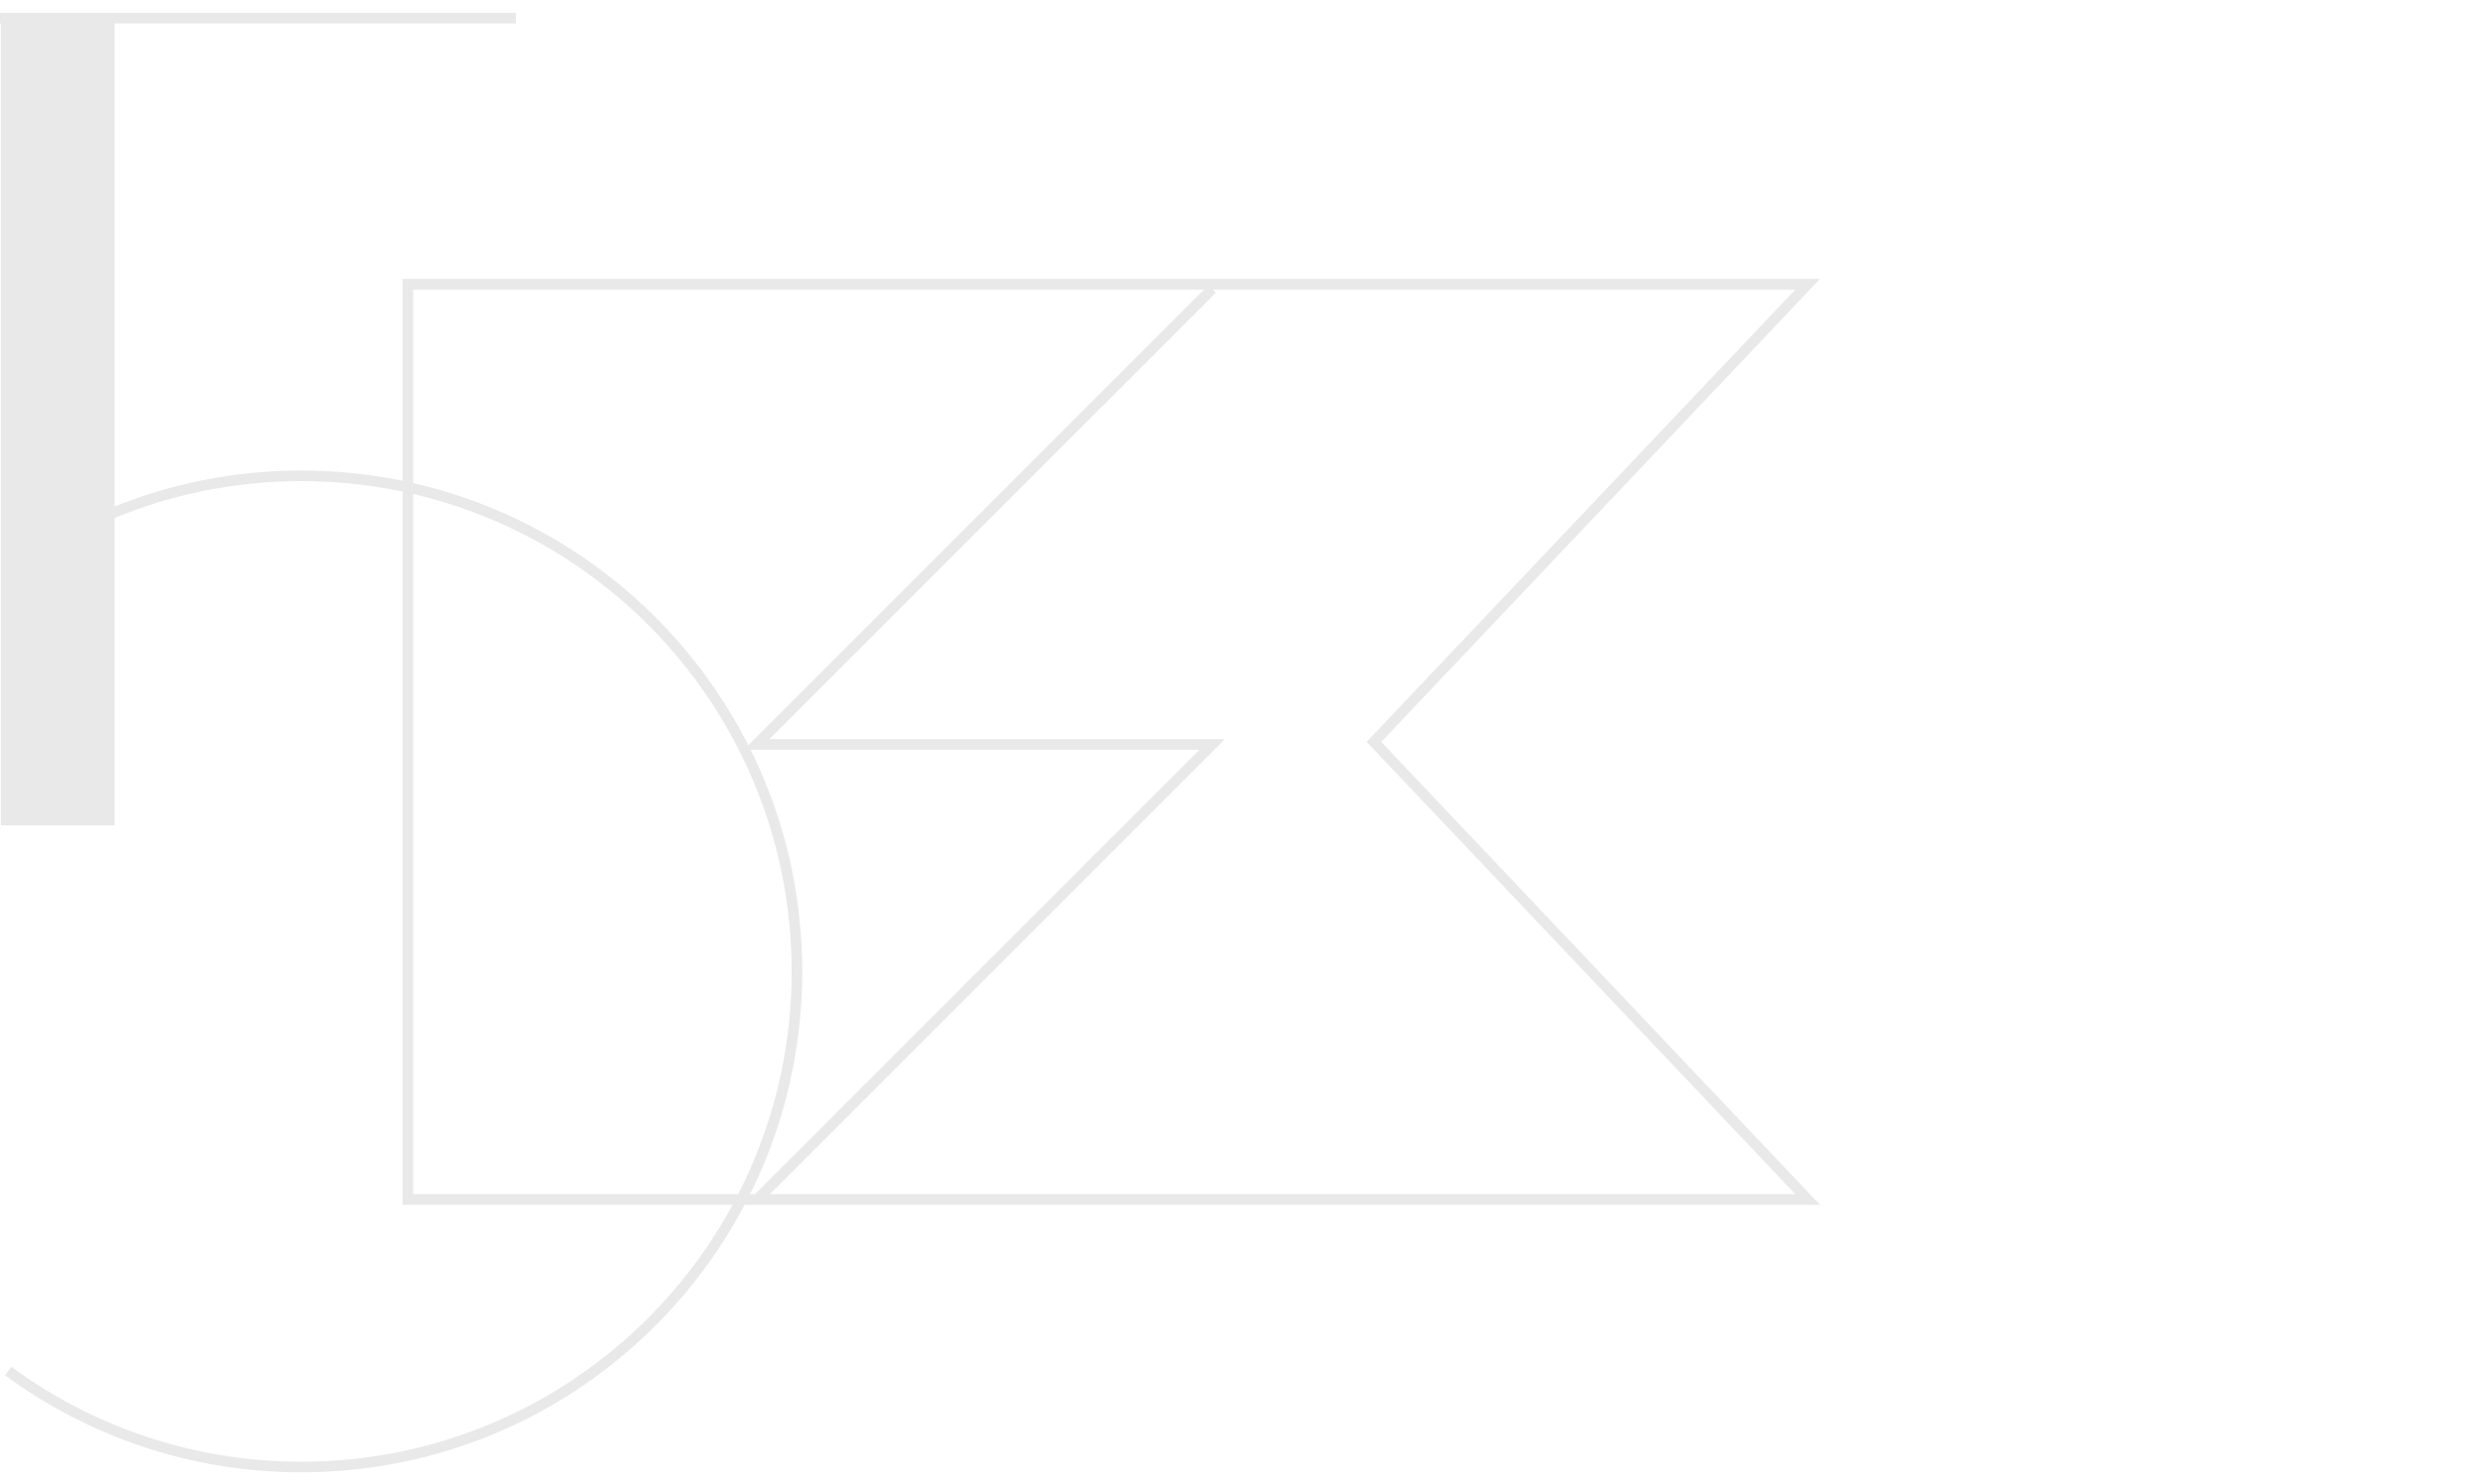 <?xml version="1.0" encoding="UTF-8"?> <svg xmlns="http://www.w3.org/2000/svg" width="234" height="140" viewBox="0 0 234 140" fill="none"><rect x="0.582" y="2.076" width="9.733" height="75.304" fill="#E9E9E9" stroke="#E9E9E9"></rect><path d="M0.773 129.367C8.519 135.058 18.082 138.423 28.431 138.423C54.257 138.423 75.194 117.486 75.194 91.66C75.193 65.834 54.257 44.898 28.431 44.898C18.082 44.898 8.519 48.262 0.773 53.954" stroke="#E9E9E9"></path><path d="M0 1.708H48.676" stroke="#E9E9E9"></path><path d="M170.56 26.822L129.964 69.656L129.638 70L129.964 70.344L170.56 113.178H38.483V26.822H170.56Z" stroke="#E9E9E9"></path><path d="M114.372 27.263L71.386 70.248H114.372L71.386 113.234" stroke="#E9E9E9"></path></svg> 